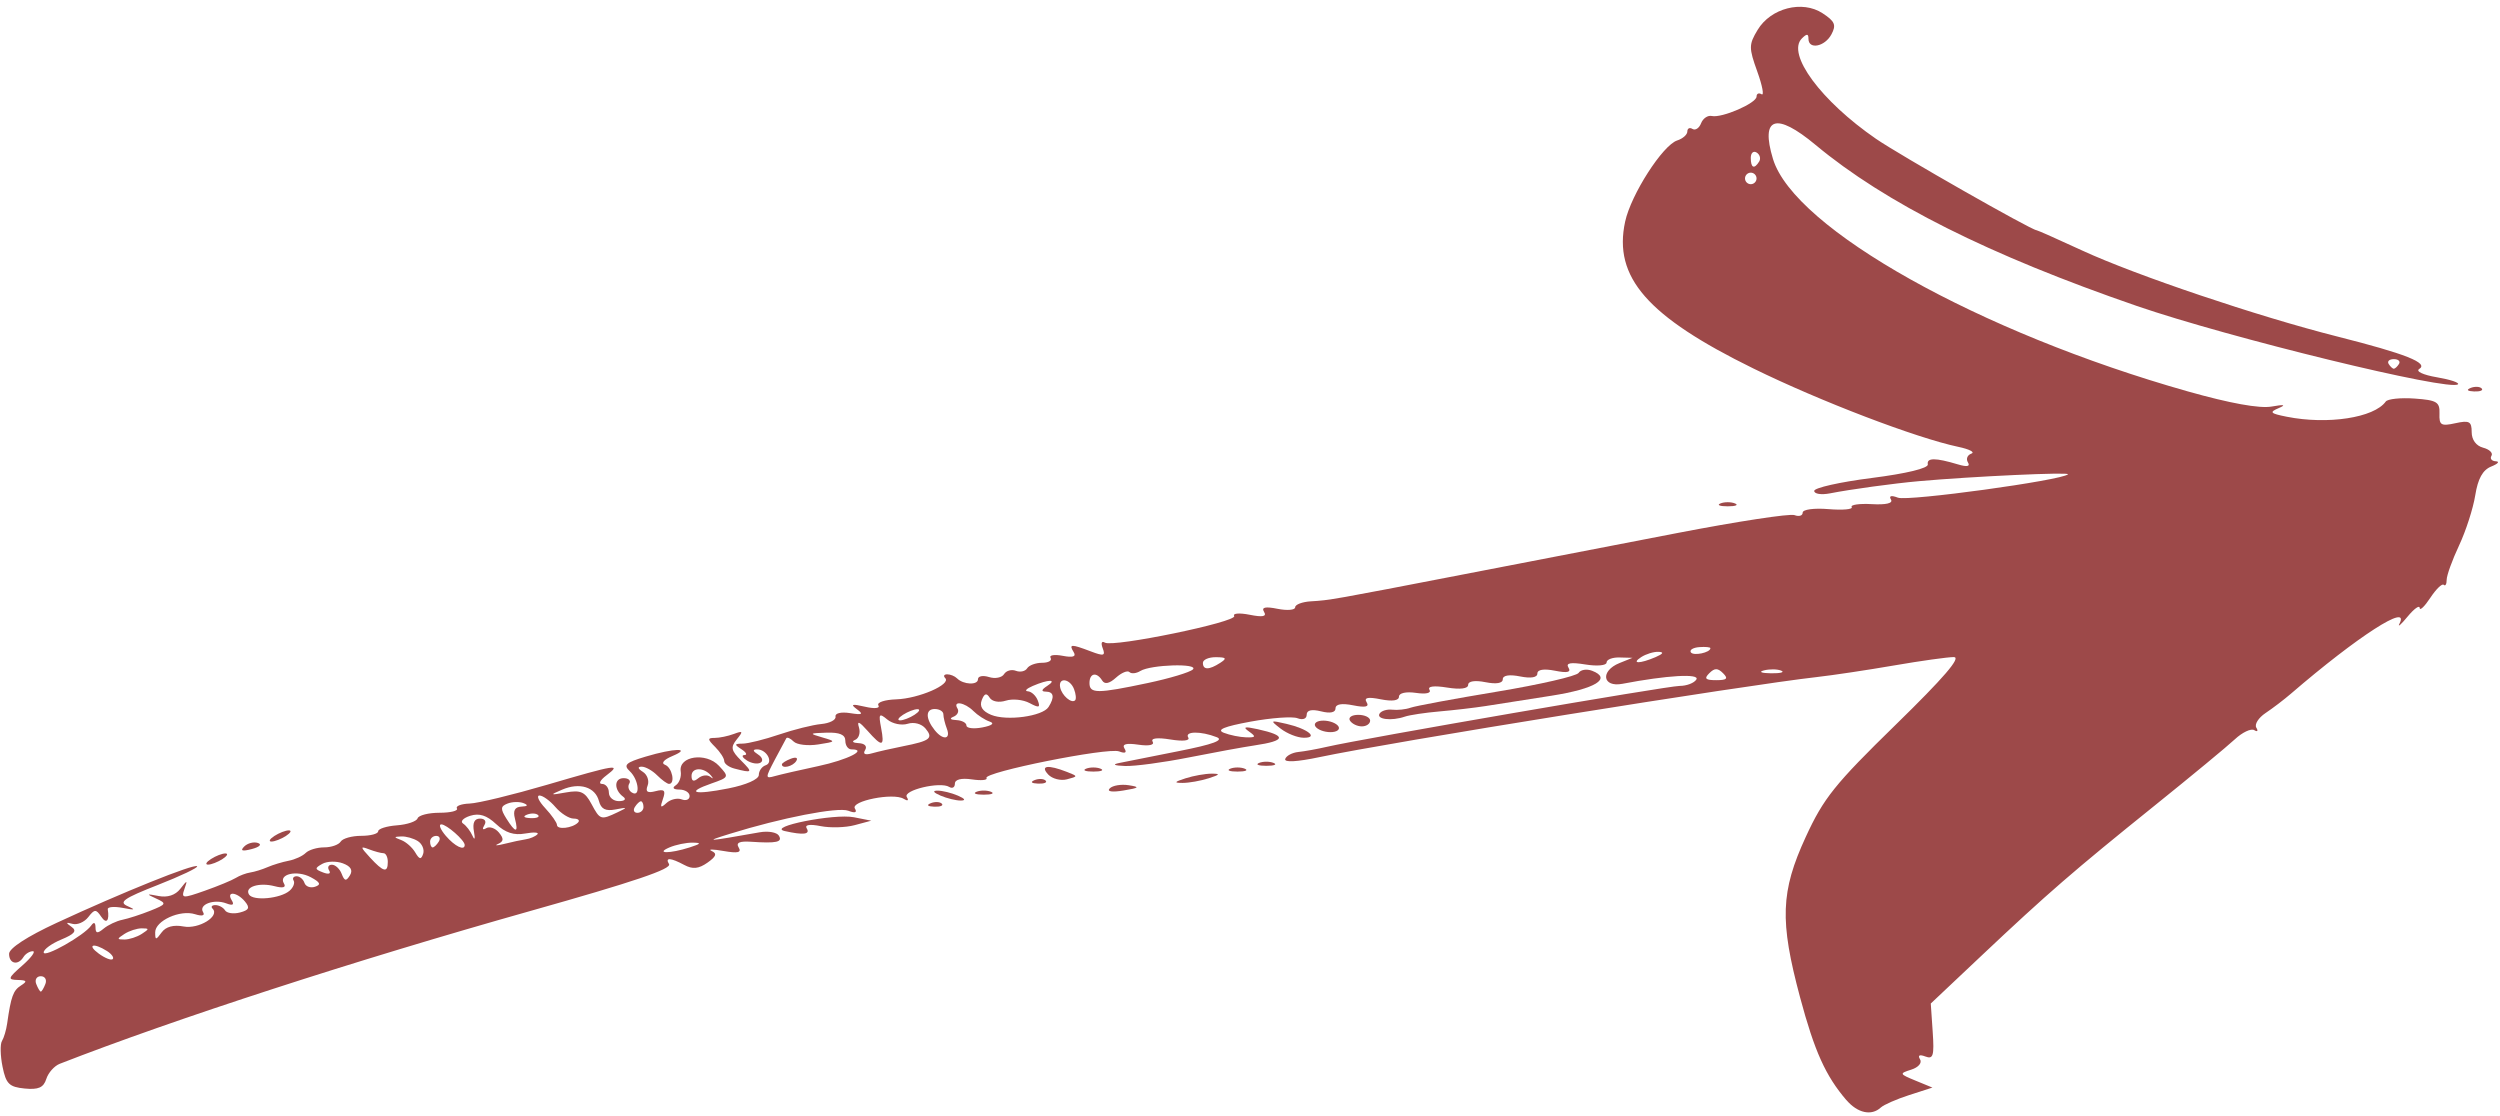 <?xml version="1.0" encoding="UTF-8" standalone="no"?><svg xmlns="http://www.w3.org/2000/svg" xmlns:xlink="http://www.w3.org/1999/xlink" fill="#9d4949" height="930.1" preserveAspectRatio="xMidYMid meet" version="1" viewBox="159.0 733.7 2083.1 930.1" width="2083.1" zoomAndPan="magnify"><g id="change1_1"><path d="M1196.142,1374.193c-3.305-1.332-8.71-1.332-12.014,0c-3.303,1.333-0.6,2.424,6.006,2.424 C1196.742,1376.617,1199.445,1375.527,1196.142,1374.193z"/><path d="M1220.168,1369.385c-3.303-1.333-8.709-1.333-12.013,0c-3.303,1.335-0.6,2.424,6.007,2.424 C1220.769,1371.809,1223.472,1370.72,1220.168,1369.385z"/><path d="M1168.51,1378.35c-5.287,0-15.017,1.732-21.625,3.849c-9.513,3.048-10.013,3.849-2.403,3.849 c5.286,0,15.017-1.732,21.625-3.849C1175.62,1379.151,1176.12,1378.35,1168.51,1378.35z"/><path d="M1099.478,1387.979c-6.252-0.982-13.348,0.193-15.769,2.617c-2.667,2.668,1.817,3.372,11.367,1.788 C1108.42,1390.17,1109.097,1389.495,1099.478,1387.979z"/><path d="M1076.006,1374.193c-3.304-1.332-8.71-1.332-12.014,0c-3.303,1.333-0.6,2.424,6.007,2.424 C1076.606,1376.617,1079.309,1375.527,1076.006,1374.193z"/><path d="M984.702,1393.434c-3.304-1.333-8.71-1.333-12.014,0c-3.303,1.333-0.6,2.424,6.007,2.424 C985.302,1395.858,988.005,1394.767,984.702,1393.434z"/><path d="M1021.044,1383.724v0.017c-3.834,1.539-2.695,2.68,2.902,2.907c5.067,0.205,7.904-0.93,6.307-2.525 C1028.657,1382.504,1024.512,1382.334,1021.044,1383.724z"/><path d="M812.907,1426.177c15.643,3.499,21.389,2.782,18.263-2.275c-1.828-2.958,2.552-3.661,11.593-1.85 c7.992,1.594,20.763,1.238,28.379-0.806l13.846-3.713l-14.416-2.859C854.161,1411.416,797.462,1422.726,812.907,1426.177z"/><path d="M957.071,1396.617c-5.287-2.269-12.855-4.132-16.82-4.132c-4.544,0-3.655,1.528,2.403,4.132 c5.287,2.277,12.855,4.133,16.819,4.133C964.017,1400.75,963.129,1399.224,957.071,1396.617z"/><path d="M934.545,1402.946v0.023c-3.834,1.532-2.695,2.673,2.902,2.9c5.067,0.205,7.905-0.931,6.307-2.525 C942.159,1401.725,938.013,1401.555,934.545,1402.946z"/><path d="M1048.116,1376.925c-16.048-6.281-22.711-5.369-15.692,2.146v0.002c3.33,3.54,10.327,5.362,15.55,3.995 C1057.338,1380.621,1057.339,1380.535,1048.116,1376.925z"/><path d="M1245.157,1348.417c13.013,0.212,3.639-7.432-14.176-11.558c-13.719-3.181-13.953-2.987-4.805,4.029v0.003 C1231.461,1344.948,1240.003,1348.359,1245.157,1348.417z"/><path d="M2238.643,1118.063c-3.46-0.163-5.106-2.218-3.659-4.562c1.448-2.343-1.668-5.384-6.924-6.758 c-5.84-1.528-9.557-6.561-9.557-12.942c0-8.968-1.925-10.023-13.619-7.452c-11.933,2.621-13.567,1.626-13.215-8.028 c0.353-9.665-2.197-11.203-20.745-12.531c-11.632-0.828-22.444,0.295-24.028,2.503c-9.7,13.525-48.443,19.453-82.545,12.633 c-13.796-2.757-14.704-3.744-6.607-7.195c6.422-2.736,4.52-3.14-6.026-1.271c-9.978,1.765-34.544-2.68-69.679-12.609 c-173.496-49.032-328.105-135.652-345.719-193.689c-10.613-34.964,2.399-39.276,35.447-11.749 c58.137,48.426,144.6,91.79,267.498,134.156c77.136,26.59,261.576,71.569,267.83,65.314c1.343-1.344-6.636-3.978-17.733-5.851 c-11.223-1.897-17.702-4.939-14.604-6.851c8.097-5.006-11.071-12.618-68.079-27.037c-66.355-16.783-167.958-51.031-212.679-71.688 c-20.135-9.301-37.265-16.911-38.066-16.911c-4.156,0-114.01-62.55-133.823-76.197c-45.8-31.55-74.683-70.664-61.736-83.61 c4.128-4.11,5.499-4.048,5.499,0.283c0,9.257,13.612,6.639,19.134-3.678c4.19-7.831,2.932-10.839-7.367-17.586 c-16.913-11.082-43.193-4.348-54.14,13.871c-7.365,12.253-7.384,14.908-0.256,34.73c4.244,11.805,5.842,20.305,3.546,18.886 c-2.294-1.414-4.171-0.551-4.171,1.93c0,5.515-28.906,18.057-37.306,16.184c-3.34-0.743-7.351,1.979-8.914,6.054 c-1.563,4.068-4.777,6.208-7.143,4.744c-2.367-1.464-4.303-0.515-4.303,2.106c0,2.624-3.784,5.978-8.409,7.459 c-12.077,3.868-38.52,45.066-43.413,67.633c-10.052,46.367,18.463,79.015,106.919,122.419 c55.587,27.276,135.519,57.835,170.76,65.283c9.25,1.958,14.101,4.495,10.782,5.647c-3.319,1.151-4.605,4.412-2.854,7.245 c2.13,3.445-0.643,4.008-8.38,1.685c-18.689-5.608-26.043-5.602-25.027,0.005c0.58,3.203-17.753,7.648-46.852,11.355 c-26.293,3.349-47.806,8.183-47.806,10.737c0,2.554,5.947,3.474,13.214,2.043c16.837-3.315,53.157-8.297,73.979-10.141 c45.24-4.013,126.337-7.743,124.24-5.711c-5.218,5.051-133.346,22.654-141.662,19.464c-5.574-2.14-7.743-1.572-5.829,1.528 c1.925,3.11-3.941,4.535-15.917,3.859c-10.432-0.59-17.99,0.505-16.8,2.434c1.191,1.942-7.51,2.696-19.335,1.714 c-12.033-0.999-21.502,0.284-21.502,2.911c0,2.6-3.065,3.525-6.813,2.09c-3.747-1.438-47.537,5.247-97.31,14.857 c-49.773,9.609-129.422,25.011-176.995,34.226c-110.755,21.45-112.834,21.819-128.545,22.738 c-7.269,0.425-13.215,2.662-13.215,4.978c0,2.31-6.594,2.883-14.655,1.272c-10.328-2.066-13.654-1.311-11.266,2.553 c2.404,3.889-1.088,4.587-12.013,2.402c-8.472-1.692-14.267-1.243-12.88,1.004c3.037,4.914-101.032,26.363-107.755,22.209 c-2.685-1.663-3.462,0.329-1.809,4.637c2.449,6.379,0.91,6.788-9.979,2.651c-16.399-6.236-18.398-6.15-14.222,0.607 c2.344,3.791-0.512,4.756-9.182,3.099c-6.921-1.323-11.439-0.551-10.042,1.707c1.398,2.26-1.784,4.109-7.07,4.109 s-10.889,2.072-12.451,4.598c-1.562,2.531-5.796,3.462-9.409,2.078c-3.613-1.385-8.05-0.12-9.861,2.81 c-1.811,2.917-7.436,4.012-12.5,2.406c-5.064-1.607-9.207-0.807-9.207,1.782c0,5.138-12.122,4.642-17.481-0.715 c-1.838-1.84-5.504-3.344-8.148-3.344c-2.642,0-3.396,1.414-1.674,3.134c5.234,5.234-22.023,17.076-40.773,17.712 c-9.69,0.329-16.395,2.576-14.901,4.994c1.57,2.542-3.163,3.025-11.214,1.147c-10.842-2.532-12.333-2.067-6.724,2.078 c5.767,4.262,4.612,4.909-5.77,3.257c-7.398-1.175-12.564,0.079-12.013,2.918c0.53,2.74-4.816,5.522-11.88,6.18 c-7.065,0.659-22.818,4.584-35.008,8.721c-12.19,4.143-25.872,7.56-30.404,7.598c-7.078,0.068-7.224,0.732-1.034,4.733 c3.964,2.566,5.046,4.751,2.403,4.808c-2.643,0.085-1.666,2.134,2.173,4.564c3.839,2.429,8.935,3.206,11.325,1.732 c2.392-1.478,1.413-4.547-2.173-6.818c-4.363-2.765-4.626-4.157-0.797-4.205c8.036-0.103,14.001,10.971,7.141,13.258 c-3.11,1.037-5.656,4.663-5.656,8.057c0,3.603-10.49,8.254-25.229,11.177c-28.89,5.734-36.283,3.588-14.183-4.114 c14.666-5.114,14.807-5.447,6.2-14.685c-10.74-11.527-33.837-8.153-31.857,4.655c0.681,4.405-1.159,9.598-4.088,11.54 c-3.308,2.191-2.14,3.557,3.083,3.603c4.626,0.041,8.409,2.464,8.409,5.392c0,2.945-2.979,4.171-6.622,2.776 c-3.642-1.402-9.366-0.012-12.721,3.087c-4.809,4.439-5.425,3.729-2.916-3.359c2.541-7.182,1.304-8.498-6.142-6.551 c-6.806,1.782-8.581,0.511-6.578-4.711c1.508-3.932-0.276-9.062-3.965-11.396c-4.248-2.69-4.63-4.271-1.044-4.318 c3.115-0.041,8.908,3.166,12.872,7.134c3.964,3.961,8.443,7.209,9.954,7.209c5.424,0,2.615-13.664-3.261-15.871 c-3.549-1.333-1.09-4.325,6.007-7.304c16.743-7.009,1.73-6.722-22.246,0.455c-16.526,4.945-18.736,6.977-13.216,12.129 c7.61,7.109,9.103,22.324,1.745,17.779c-2.687-1.661-3.641-5.029-2.119-7.493c1.52-2.458-0.607-4.471-4.728-4.471 c-8.027,0-8.204,9.724-0.283,15.544c2.714,1.992,1.145,3.56-3.604,3.603c-4.626,0.04-8.409-3.167-8.409-7.134 c0-3.963-2.576-7.209-5.724-7.209c-3.148,0-1.526-3.173,3.604-7.055c13.173-9.964,8.689-9.257-49.489,7.797 c-28.439,8.338-57.449,15.391-64.465,15.619c-7.016,0.255-11.754,2.083-10.528,4.063c1.224,1.981-5.288,3.603-14.475,3.603 c-9.186,0-17.423,2.095-18.304,4.656c-0.881,2.557-8.629,5.18-17.219,5.827c-8.59,0.648-15.618,2.877-15.618,4.961 s-6.36,3.786-14.132,3.786c-7.774,0-15.469,2.163-17.103,4.808c-1.633,2.644-7.815,4.808-13.739,4.808 c-5.922,0-12.869,2.1-15.436,4.665c-2.568,2.565-8.947,5.488-14.176,6.487c-5.229,0.998-13.124,3.387-17.543,5.312 c-4.419,1.924-10.906,3.949-14.416,4.46c-3.51,0.528-8.965,2.578-12.123,4.553c-3.158,1.974-14.736,6.763-25.729,10.64 c-18.626,6.571-19.789,6.48-17.073-1.323c2.73-7.822,2.513-7.835-3.466-0.17c-4.05,5.193-10.636,7.35-18.032,5.909 c-10.229-1.992-10.478-1.736-2.042,2.106c8.93,4.064,8.59,4.784-4.805,10.135c-7.929,3.169-18.422,6.569-23.316,7.557 c-4.896,0.987-11.923,4.305-15.618,7.37c-5.197,4.314-6.735,4.08-6.791-1.022c-0.048-4.205-1.354-4.762-3.604-1.538 c-5.768,8.266-39.571,27.352-39.571,22.346c0-2.538,6.633-7.361,14.741-10.72c11.066-4.583,13.162-7.216,8.409-10.56 c-4.968-3.49-4.779-4.023,0.876-2.463c3.966,1.093,9.871-1.447,13.124-5.642c5.224-6.715,6.478-6.764,10.739-0.397 c4.357,6.511,7.07,3.504,5.507-6.106c-0.331-2.038,5.359-2.548,12.646-1.13c10.024,1.947,10.967,1.584,3.878-1.504 c-7.695-3.349-3.179-6.507,25.258-17.663c19.046-7.474,33.744-14.474,32.664-15.553c-2.375-2.373-62.591,21.88-117.03,47.139 c-24.635,11.431-39.645,21.206-39.645,25.824c0,8.345,7.471,9.979,12.013,2.629c1.634-2.645,5.125-4.808,7.76-4.808 c2.634,0-1.278,5.338-8.694,11.861c-12.087,10.635-12.487,11.861-3.872,12.087c7.617,0.182,8.186,1.13,2.741,4.576 c-6.526,4.128-8.331,9.089-11.557,31.749c-0.769,5.398-2.709,11.941-4.314,14.534c-1.605,2.598-1.393,12.236,0.47,21.422 c2.904,14.309,5.54,16.909,18.425,18.175c11.494,1.127,15.744-0.751,18.034-7.966c1.647-5.191,6.698-10.882,11.222-12.646 c96.28-37.521,246.07-86.151,392.662-127.481c86.199-24.303,117.489-34.901,114.992-38.941c-3.501-5.667,1.278-5.381,12.753,0.761 c6.95,3.717,11.932,3.229,19.242-1.891c7.324-5.13,8.231-7.645,3.521-9.767c-3.489-1.572,0.955-1.572,9.876,0.001 c11.881,2.094,15.27,1.328,12.672-2.879c-2.472-4,0.618-5.454,10.212-4.807c21.444,1.445,26.588,0.312,23.231-5.12 c-1.708-2.766-8.865-4.012-15.902-2.769c-45.138,7.969-46.672,8.048-24.807,1.253c42.84-13.31,89.98-22.497,98.552-19.206 c5.697,2.192,7.627,1.549,5.534-1.839c-3.853-6.232,32.077-13.396,40.644-8.1c3.395,2.099,4.462,1.497,2.621-1.482 c-3.489-5.645,27.776-13.098,35.338-8.427c2.598,1.606,4.723,0.386,4.723-2.713c0-3.502,5.354-4.847,14.163-3.553 c7.789,1.146,13.264,0.63,12.168-1.147c-2.948-4.769,101.32-25.699,110.493-22.179c5.089,1.952,6.669,1.112,4.505-2.389 c-2.287-3.672,1.332-4.711,11.509-3.218c8.925,1.311,13.69,0.306,11.95-2.509c-1.795-2.899,3.823-3.593,14.777-1.816 c10.544,1.714,16.547,1.044,14.88-1.651c-3.259-5.283,10.547-5.444,23.693-0.284c6.378,2.504-2.965,5.961-31.235,11.563 c-22.185,4.393-44.661,8.872-49.947,9.95c-6.103,1.243-4.35,2.174,4.805,2.514c7.929,0.307,31.717-2.88,52.86-7.073 c21.145-4.196,46.011-8.744,55.263-10.111c26.044-3.845,26.798-8.099,2.393-13.491c-10.913-2.406-12.658-1.936-7.198,1.941 c6.067,4.29,5.688,5.085-2.403,4.859c-5.287-0.147-13.654-1.856-18.597-3.796c-6.373-2.506,0.124-5.208,22.351-9.305 c17.234-3.167,34.793-4.45,39.019-2.828c4.445,1.702,7.683,0.483,7.683-2.894c0-3.831,4.136-4.801,12.014-2.826 c7.571,1.902,12.013,0.981,12.013-2.48c0-3.564,5.151-4.467,14.655-2.566c10.328,2.067,13.654,1.312,11.266-2.554 c-2.399-3.881,1.04-4.597,11.775-2.451c9.585,1.918,15.164,1.112,15.164-2.196c0-3.037,5.883-4.364,14.163-3.15 c8.452,1.243,12.995,0.193,11.266-2.605c-1.794-2.9,3.791-3.599,14.67-1.833c10.982,1.782,17.566,0.936,17.566-2.254 c0-3.105,5.638-3.973,14.416-2.219c9.029,1.811,14.417,0.908,14.417-2.401c0-3.308,5.388-4.206,14.416-2.4 c9.028,1.805,14.417,0.908,14.417-2.4c0-3.332,5.424-4.201,14.655-2.357c10.328,2.067,13.654,1.312,11.267-2.554 c-2.412-3.904,1.672-4.664,14.178-2.633c9.748,1.584,17.566,0.845,17.566-1.651c0-2.48,4.865-4.37,10.812-4.2l10.813,0.283 l-10.813,4.349c-16.251,6.532-14.311,20.506,2.402,17.304c37.125-7.111,64.776-8.712,61.6-3.576 c-1.816,2.94-8.091,5.342-13.945,5.342c-10.144,0-263.742,43.781-293.934,50.746c-7.929,1.827-18.618,3.785-23.752,4.296 c-5.135,0.534-10.064,3.155-10.951,5.817c-1.007,3.026,9.738,2.447,28.558-1.526c58.846-12.426,353.109-59.792,414.608-66.739 c13.216-1.492,42.151-5.843,64.303-9.668c22.15-3.826,44.481-6.953,49.623-6.953c6.509,0-8.223,17.148-48.506,56.463 c-50.636,49.42-59.974,61.07-74.852,93.391c-20.96,45.537-21.825,69.902-4.747,133.65c12.069,45.048,21.245,65.402,38.65,85.729 l0.002-0.083c9.304,10.865,20.866,13.358,28.631,6.172c2.51-2.323,13.215-7.012,23.787-10.418l19.222-6.191l-14.093-5.8 c-13.509-5.556-13.655-5.938-3.534-9.15c5.994-1.902,9.148-5.63,7.297-8.628c-2.069-3.348-0.445-4.199,4.447-2.32 c6.549,2.512,7.467-0.587,6.107-20.589l-1.602-23.545l42.259-39.865c54.682-51.586,77.022-70.95,144.258-125.046 c30.465-24.512,60.526-49.356,66.803-55.211c6.276-5.858,13.58-9.309,16.231-7.669c2.652,1.641,3.424,0.72,1.717-2.044 c-1.707-2.761,1.743-8.249,7.667-12.201c5.924-3.948,15.453-11.212,21.178-16.144c55.491-47.792,99.7-76.271,90.373-58.219 c-1.706,3.303,1.362,0.6,6.818-6.007c5.457-6.607,9.986-9.854,10.059-7.209c0.077,2.643,4.072-1.158,8.879-8.448 c4.806-7.287,9.839-12.157,11.181-10.812c1.343,1.345,2.442-0.539,2.442-4.188c0-3.647,4.642-16.503,10.313-28.57 c5.673-12.067,11.744-30.891,13.494-41.831c2.224-13.914,6.226-21.119,13.314-23.985 C2240.373,1120.209,2242.103,1118.235,2238.643,1118.063z M2153.626,1032.94c3.732,0,5.672,1.805,4.31,4.007 c-1.362,2.202-3.301,4.001-4.31,4.001c-1.01,0-2.949-1.799-4.311-4.001C2147.954,1034.739,2149.894,1032.94,2153.626,1032.94z M1617.818,887.179c-2.643,0-4.805-2.163-4.805-4.808s2.162-4.808,4.805-4.808c2.643,0,4.807,2.163,4.807,4.808 S1620.462,887.179,1617.818,887.179z M1624.822,868.287v0.001c-4.12,6.664-7.004,5.421-7.004-3.02c0-4.132,2.197-6.13,4.885-4.473 C1625.389,862.455,1626.342,865.823,1624.822,868.287z M196.838,1553.538c-1.353,3.524-3.077,6.408-3.834,6.408 c-0.755,0-2.481-2.883-3.833-6.408c-1.353-3.524,0.373-6.408,3.833-6.408C196.464,1547.13,198.191,1550.013,196.838,1553.538z M252.926,1532.862c-1.249,1.248-6.465-0.8-11.592-4.546c-10.252-7.497-4.518-9.35,6.794-2.196l0.001,0.002 C252.016,1528.578,254.176,1531.613,252.926,1532.862z M277.1,1511.892c-3.965,2.565-10.451,4.659-14.416,4.659 c-6.407,0-6.407-0.515,0-4.659c3.964-2.566,10.451-4.66,14.416-4.66C283.507,1507.231,283.507,1507.748,277.1,1511.892z M358.899,1494.034c-5.339,1.396-10.919,0.578-12.399-1.816c-1.48-2.395-5.086-4.353-8.013-4.353c-2.928,0-3.985,1.339-2.349,2.974 c6.291,6.292-11.579,17.254-24.196,14.841l0.001-0.003c-8.303-1.587-14.755,0.153-18.24,4.915 c-4.839,6.624-5.391,6.618-5.391-0.055c0-9.615,20.738-19.043,33.191-15.094c5.901,1.874,8.502,1.193,6.684-1.753 c-3.894-6.3,9.149-11.188,19.38-7.259c5.377,2.066,6.858,1.225,4.522-2.555c-4.87-7.879,4.346-7.045,11.022,1 C367.428,1490.078,366.526,1492.042,358.899,1494.034z M421.491,1472.572c-3.825,1.277-7.785-0.165-8.798-3.207 c-1.013-3.041-3.951-5.527-6.531-5.527c-2.58,0-3.705,1.623-2.506,3.604c1.201,1.98-0.293,5.764-3.32,8.409v0.004 c-7.591,6.63-30.395,8.78-33.848,3.19c-3.927-6.343,8.38-10.321,21.426-6.909c6.935,1.81,9.702,1.009,7.699-2.232 c-4.848-7.844,10.713-11.489,22.383-5.244C425.879,1468.883,426.737,1470.824,421.491,1472.572z M450.569,1463.078 c-3.152,5.097-4.525,4.85-6.862-1.237c-1.606-4.189-5.278-7.611-8.16-7.611c-2.882,0-3.919,2.14-2.304,4.75 c1.724,2.793-0.358,3.485-5.048,1.685c-7.009-2.688-7.09-3.561-0.673-7.153c4.021-2.254,11.738-2.458,17.15-0.455v0.005 C451.281,1455.508,453.216,1458.793,450.569,1463.078z M581.978,1403.223c3.938-1.527,9.933-1.646,13.324-0.283 c4.055,1.629,3.441,2.628-1.794,2.855c-5.532,0.263-7.193,3.312-5.447,9.99v0.02c3.212,12.273,0.539,12.233-7.171-0.114 C575.852,1407.621,576.037,1405.505,581.978,1403.223z M482.132,1451.828c0,9.461-3.608,8.577-14.85-3.639 c-8.21-8.919-8.3-9.679-0.809-6.807c4.64,1.775,10.061,3.234,12.047,3.234s3.611,3.241,3.611,7.208V1451.828z M511.591,1445.139 c-1.677,5.033-3.118,4.784-6.592-1.141c-2.445-4.17-7.691-8.812-11.655-10.309c-6.407-2.428-6.407-2.753,0-3.036 c3.965-0.165,10.175,1.571,13.801,3.87v0.001C510.771,1436.82,512.772,1441.598,511.591,1445.139z M524.58,1435.006 c-1.633,2.644-3.923,4.808-5.089,4.808c-1.166,0-2.119-2.164-2.119-4.808c0-2.645,2.29-4.808,5.089-4.808 C525.26,1430.198,526.214,1432.361,524.58,1435.006z M530.501,1430.201c-4.527-5.285-6.242-9.61-3.814-9.61 c4.417,0,19.516,13.276,19.518,17.161C546.205,1442.899,537.989,1438.947,530.501,1430.201z M606.724,1428.951 c-1.723,1.72-6.046,3.57-9.607,4.081v-0.002c-3.561,0.522-11.609,2.242-17.882,3.82c-6.273,1.575-8.613,1.597-5.199,0.043 c4.74-2.158,4.896-4.406,0.656-9.515c-3.053-3.649-7.802-5.295-10.554-3.593c-2.905,1.794-3.565,0.767-1.574-2.456 c1.996-3.23,0.485-5.546-3.614-5.546c-4.695,0-6.372,3.605-5.035,10.811c1.132,6.102,0.621,7.673-1.171,3.604 c-1.746-3.964-5.3-8.595-7.896-10.286c-2.596-1.693,0.075-4.599,5.935-6.46c7.568-2.403,13.824-0.405,21.597,6.897 c7.676,7.208,14.9,9.558,24.207,7.872C603.885,1426.901,608.446,1427.23,606.724,1428.951z M601.067,1415.389 c-5.598-0.232-6.736-1.374-2.902-2.907c3.468-1.367,7.614-1.196,9.21,0.399v-0.019 C608.971,1414.464,606.132,1415.616,601.067,1415.389z M640.573,1419.127v0.003c-4.704,4.698-17.481,6.124-17.481,1.94 c0-1.91-4.409-8.206-9.799-13.991c-5.389-5.783-7.531-10.516-4.759-10.516c2.773,0,8.744,4.326,13.269,9.61 c4.525,5.286,11.352,9.611,15.17,9.611C640.794,1415.784,642.411,1417.288,640.573,1419.127z M673.549,1410.542v-0.004 c-13.943,6.624-14.561,6.428-21.723-6.953c-5.42-10.156-9.018-11.756-21.235-9.588c-13.49,2.395-13.755,2.202-3.199-2.322 c14.611-6.262,27.617-2.22,30.69,9.539c1.733,6.61,5.51,8.539,13.734,6.95C682.085,1406.184,682.249,1406.411,673.549,1410.542z M690.085,1410.98c-2.8,0-3.753-2.164-2.119-4.808c1.633-2.644,3.923-4.808,5.089-4.808c1.166,0,2.119,2.163,2.119,4.808 S692.883,1410.98,690.085,1410.98z M751.498,1380.002c2.059,2.498,1.779,2.94-0.62,0.982v0.023 c-2.4-1.958-6.906-1.454-10.011,1.124c-3.861,3.206-5.649,2.605-5.649-1.902C735.219,1372.958,745.588,1372.827,751.498,1380.002z M733.617,1439.814c-16.433,5.261-29.064,5.261-16.818,0c5.286-2.271,13.935-4.048,19.221-3.991 C743.745,1435.937,743.275,1436.721,733.617,1439.814z M911.418,1329.282c3.965-2.565,9.371-4.66,12.013-4.66 c2.643,0,1.562,2.099-2.403,4.66c-3.965,2.565-9.37,4.659-12.013,4.659C906.372,1333.941,907.454,1331.841,911.418,1329.282z M840.757,1372.062l0.001-0.003c-15.319,3.28-31.614,7.026-36.214,8.331c-7.949,2.252-7.949,1.578,0-13.557 c4.599-8.759,8.94-16.863,9.645-18.009c0.705-1.14,3.458,0.097,6.119,2.758c2.66,2.661,11.815,3.757,20.343,2.436 c15.05-2.334,15.153-2.51,3.492-5.881c-11.172-3.236-10.919-3.502,3.604-3.956c10.891-0.335,15.618,1.7,15.618,6.728 c0,3.967,2.29,7.208,5.089,7.208C882.543,1358.117,865.266,1366.817,840.757,1372.062z M911.418,1355.505v0.003 c-9.25,1.826-20.875,4.478-25.83,5.885c-5.82,1.651-7.847,0.669-5.723-2.765c1.921-3.105-0.325-5.472-5.405-5.7 c-4.781-0.21-6.112-1.43-2.956-2.713c3.153-1.284,4.596-5.977,3.202-10.434c-1.802-5.754,0.239-4.967,7.047,2.714 c12.455,14.056,14.452,13.635,11.406-2.401c-2.224-11.709-1.629-12.486,5.241-6.812c4.264,3.526,11.876,5.097,16.915,3.497 c5.276-1.674,11.589,0.011,14.881,3.979C936.894,1348.832,934.111,1351.016,911.418,1355.505z M937.848,1342.129 c-7.756-9.704-7.756-17.65,0-17.65c3.965,0,7.208,1.981,7.208,4.411c0,2.427,1.313,7.836,2.917,12.013 C951.426,1349.901,944.71,1350.714,937.848,1342.129z M977.494,1339.832c-7.269,1.391-13.215,0.67-13.215-1.606 c0-2.276-3.784-4.29-8.409-4.518c-5.074-0.232-6.015-1.345-2.373-2.816c3.32-1.341,4.814-4.411,3.32-6.829 c-4.184-6.768,5.969-5.198,13.211,2.043c3.54,3.538,9.641,7.505,13.559,8.817v-0.001 C988.008,1336.398,985.698,1338.26,977.494,1339.832z M1032.672,1322.834v-0.009c-4.953,7.784-35.006,11.854-47.89,6.485 c-7.219-3.011-9.754-7.026-7.741-12.269c2.145-5.584,3.994-6.175,6.529-2.071c2.058,3.332,7.731,4.393,13.567,2.543 c5.515-1.753,14.388-0.852,19.713,1.998c7.949,4.255,9.18,3.873,6.875-2.134c-1.545-4.024-5.281-7.487-8.301-7.656 c-3.021-0.187-1.167-2.196,4.118-4.467c13.211-5.678,20.798-5.678,12.013,0c-4.805,3.11-5.206,4.684-1.201,4.733 C1037.109,1310.069,1037.923,1314.58,1032.672,1322.834z M1054.835,1317.214c-2.983,2.985-11.125-4.042-12.468-10.758 c-1.727-8.631,8.166-7.425,11.556,1.408v0.001C1055.489,1311.94,1055.899,1316.154,1054.835,1317.214z M1152.954,1291.495 c-2.35,2.35-19.274,7.453-37.607,11.335v-0.002c-42.12,8.921-48.553,8.923-48.553,0.02c0-8.353,6.003-9.536,10.605-2.089 c2.097,3.394,5.969,2.582,11.487-2.412c4.577-4.127,9.624-6.232,11.216-4.638c1.592,1.59,5.667,1.182,9.057-0.912 C1117.862,1287.419,1158.232,1286.217,1152.954,1291.495z M1175.718,1286.031c-9.317,6.021-14.417,6.021-14.417,0 c0-2.645,4.866-4.774,10.813-4.733C1180.857,1281.36,1181.546,1282.262,1175.718,1286.031z M1538.529,1281.223 c-13.211,5.677-20.797,5.677-12.014,0c3.965-2.559,10.453-4.563,14.417-4.392 C1545.684,1277.001,1544.866,1278.499,1538.529,1281.223z M1567.848,1277.205c-1.223-1.981,1.951-3.898,7.055-4.297 c5.102-0.385,9.277,0.017,9.277,0.892C1584.182,1277.488,1569.88,1280.491,1567.848,1277.205z M1588.987,1300.447 c-8.97,0-10.252-1.282-5.767-5.766c4.485-4.484,7.048-4.484,11.533,0C1599.238,1299.164,1597.957,1300.447,1588.987,1300.447z M1634.638,1294.715c-7.929-0.103-10.591-1.176-5.915-2.395c4.676-1.226,11.162-1.147,14.416,0.169v0.011 C1646.392,1293.818,1642.567,1294.829,1634.638,1294.715z"/><path d="M817.962,1365.892c-4.101,1.573-7.457,3.713-7.457,4.751c0,3.893,9.157,1.708,11.979-2.86 C824.167,1365.057,822.239,1364.252,817.962,1365.892z"/><path d="M1604.604,1153.166c-3.303-1.333-8.71-1.333-12.013,0c-3.304,1.335-0.601,2.423,6.007,2.423 C1605.205,1155.589,1607.908,1154.5,1604.604,1153.166z"/><path d="M1267.589,1343.76c5.287,0,8.275-2.162,6.641-4.808c-1.633-2.644-7.295-4.808-12.58-4.808 c-5.287,0-8.275,2.164-6.641,4.808C1256.641,1341.597,1262.303,1343.76,1267.589,1343.76z"/><path d="M1293.735,1338.952c3.808,0,6.924-2.161,6.924-4.808c0-2.644-4.452-4.807-9.894-4.807s-8.558,2.162-6.925,4.807 C1285.474,1336.791,1289.927,1338.952,1293.735,1338.952z"/><path d="M762.45,1367.772c0,2.261,3.785,5.1,8.409,6.308h0.002c15.226,3.978,15.715,3.409,5.685-6.621 c-8.404-8.405-8.959-11.13-3.605-17.718c5.477-6.738,5.145-7.339-2.473-4.484c-4.842,1.816-12.024,3.304-15.961,3.304 c-6.176,0-6.122,1.037,0.391,7.551C759.052,1360.264,762.45,1365.513,762.45,1367.772z"/><path d="M385.223,1434.918c2.642,0,8.049-2.099,12.013-4.66c3.964-2.565,5.046-4.66,2.403-4.66s-8.049,2.101-12.013,4.66 C383.661,1432.823,382.579,1434.918,385.223,1434.918z"/><path d="M368.788,1441.16c6.498-1.698,8.677-3.877,5.078-5.075c-3.467-1.158-8.589,0.181-11.381,2.974 C358.919,1442.624,360.794,1443.249,368.788,1441.16z"/><path d="M332.362,1454.141c2.643,0,8.049-2.102,12.013-4.66c3.964-2.565,5.046-4.66,2.403-4.66c-2.642,0-8.049,2.101-12.013,4.66 C330.801,1452.045,329.719,1454.141,332.362,1454.141z"/><path d="M1329.492,1330.854c3.964-1.367,16.938-3.326,28.829-4.347c11.892-1.027,29.192-3.037,38.444-4.479 c9.252-1.439,33.964-5.316,54.915-8.612c36.767-5.79,50.724-14.357,33.903-20.813c-4.451-1.708-9.495-0.914-11.211,1.771 c-1.716,2.683-32.312,9.721-67.992,15.642c-35.681,5.92-68.118,11.939-72.083,13.383c-3.965,1.423-10.801,2.161-15.192,1.65 c-4.391-0.533-9.162,0.936-10.6,3.265v-0.002C1305.56,1333.08,1318.509,1334.647,1329.492,1330.854z"/><path d="M2220.502,1059.879c5.065,0.204,7.904-0.932,6.307-2.526c-1.596-1.618-5.741-1.788-9.209-0.398v0.017 C2213.766,1058.51,2214.905,1059.651,2220.502,1059.879z"/></g></svg>